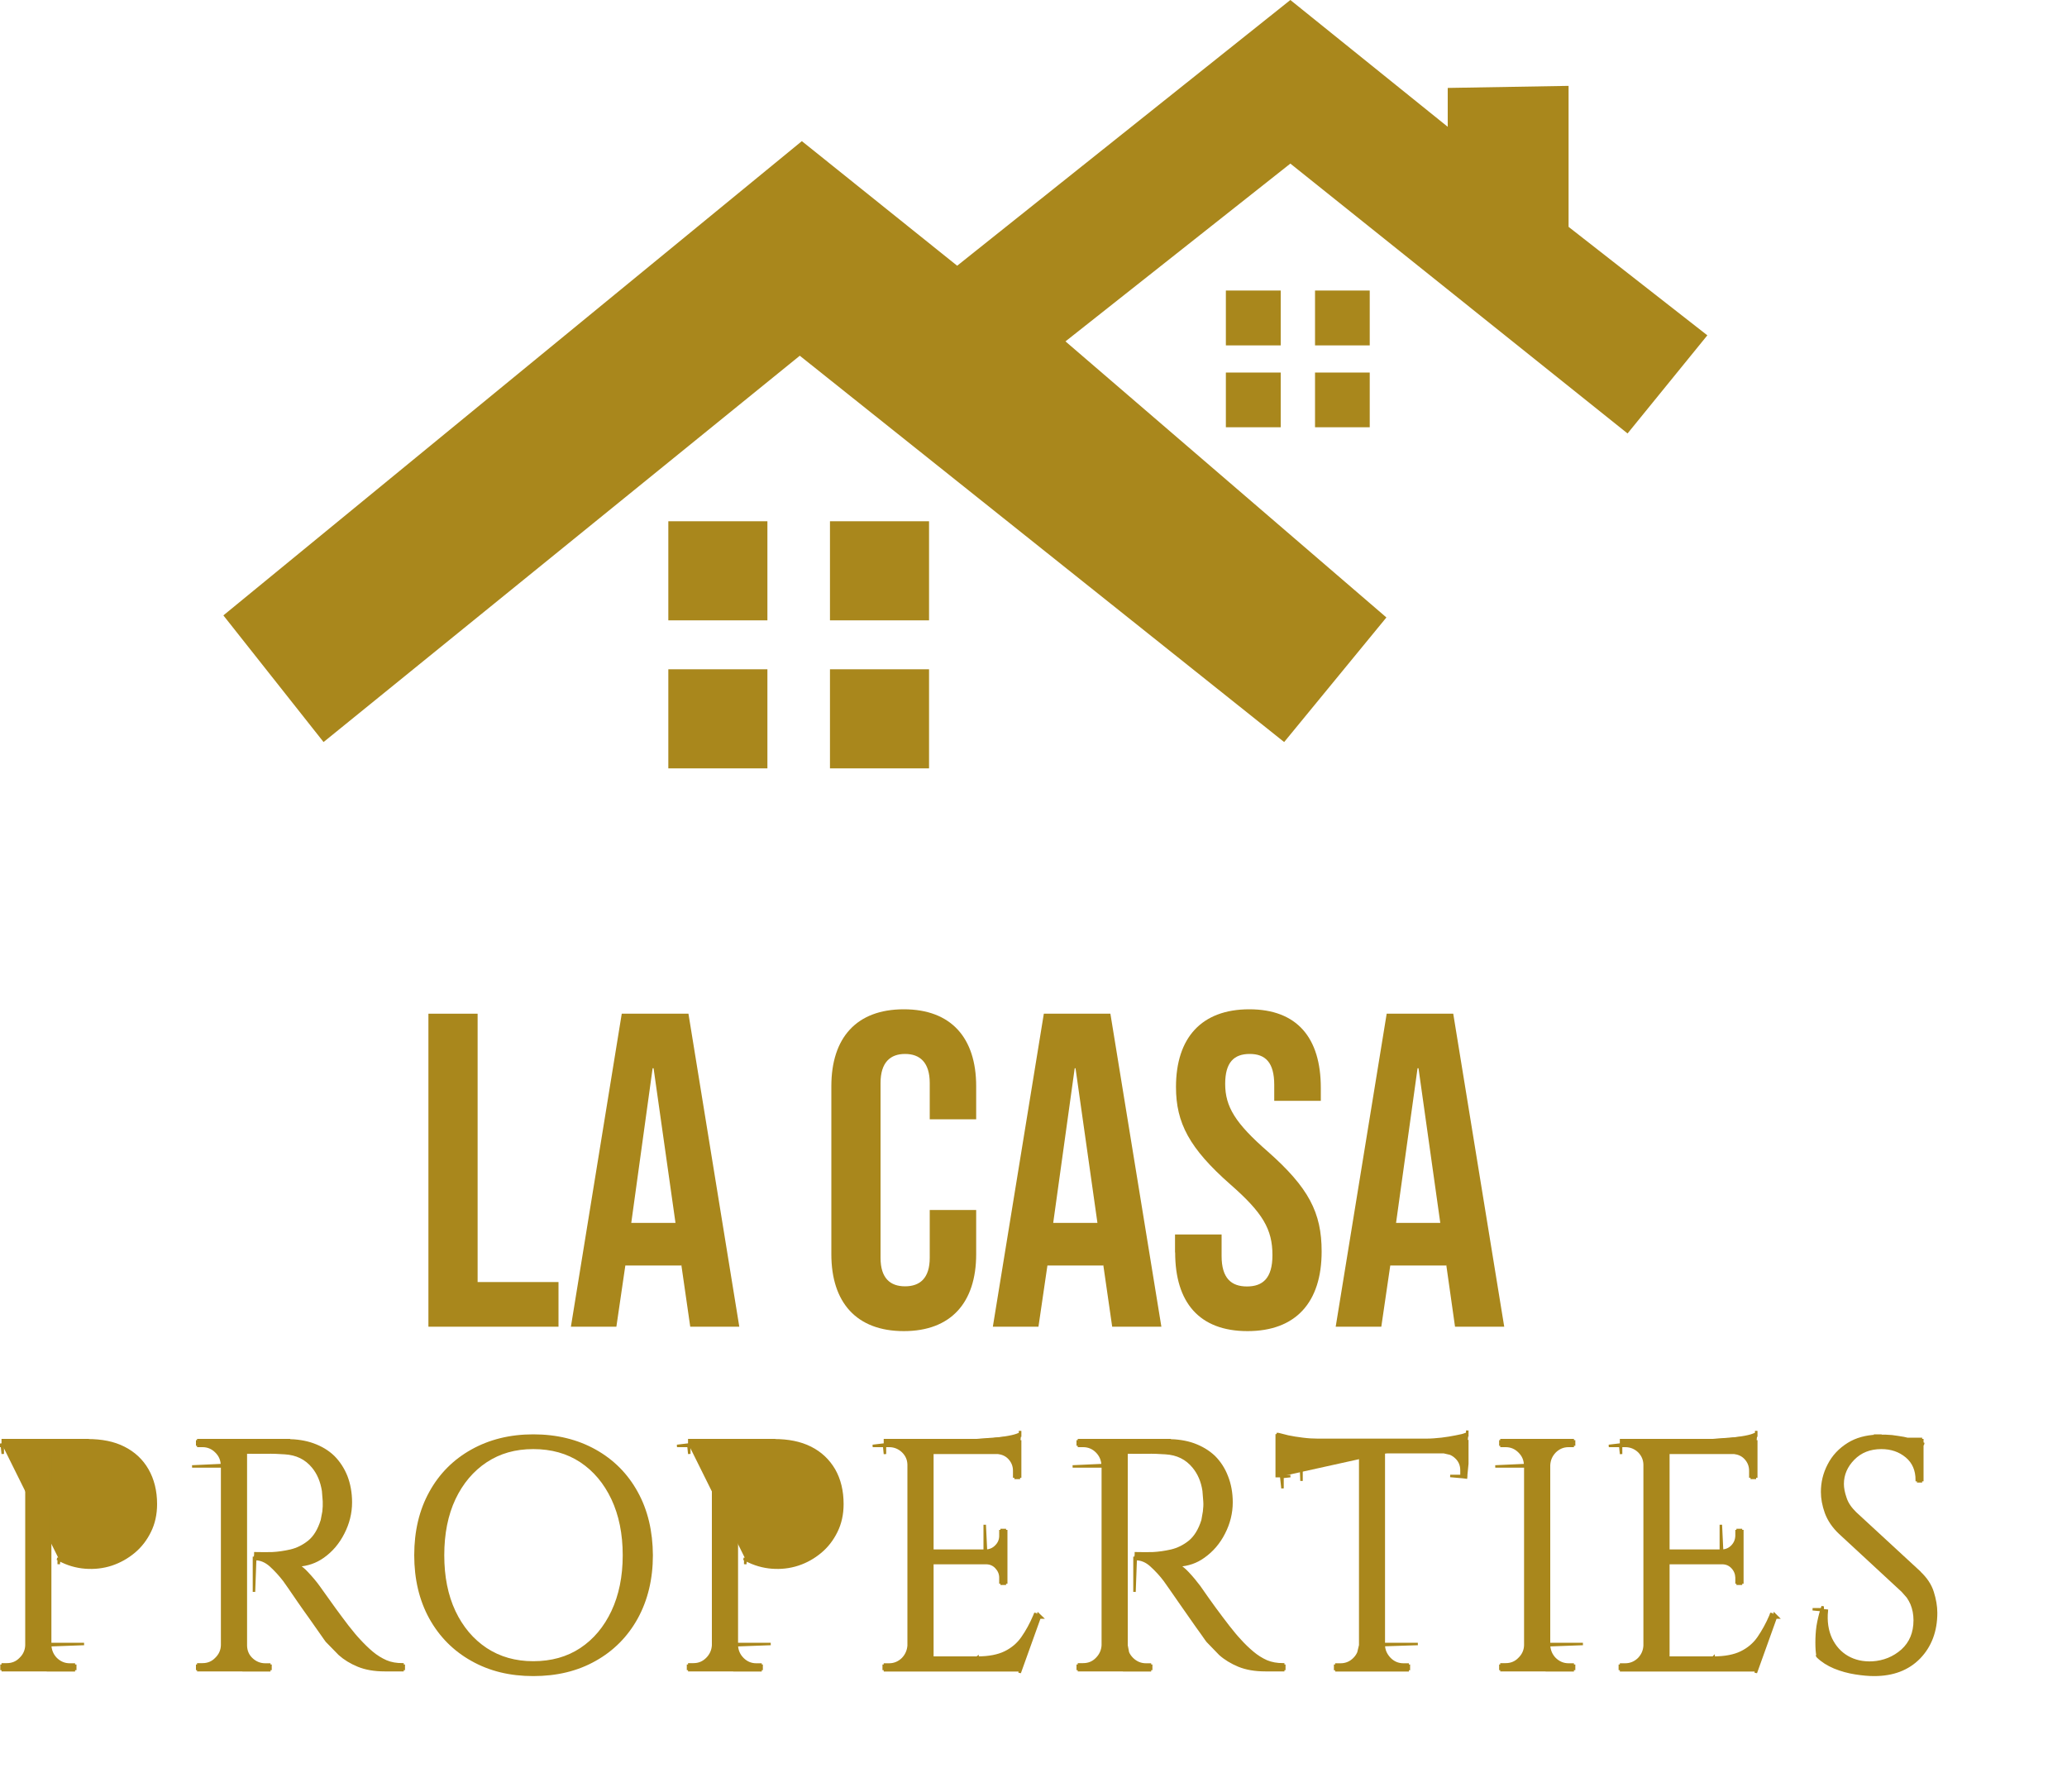 <svg width="15" height="13" viewBox="0 0 15 13" fill="none" xmlns="http://www.w3.org/2000/svg">
    <path d="M3.109 7.355H3.466V9.302H4.053V9.626H3.109V7.355Z" fill="#A9871C"/>
    <path d="M4.512 7.355H4.996L5.365 9.626H5.009L4.944 9.175V9.182H4.538L4.473 9.626H4.143L4.512 7.355H4.512ZM4.902 8.873L4.743 7.751H4.736L4.581 8.873H4.902Z" fill="#A9871C"/>
    <path d="M6.033 9.1V7.881C6.033 7.53 6.215 7.323 6.559 7.323C6.902 7.323 7.084 7.53 7.084 7.881V8.121H6.747V7.858C6.747 7.708 6.675 7.647 6.568 7.647C6.461 7.647 6.39 7.708 6.39 7.858V9.126C6.39 9.275 6.461 9.333 6.568 9.333C6.675 9.333 6.747 9.275 6.747 9.126V8.779H7.084V9.1C7.084 9.45 6.902 9.658 6.559 9.658C6.215 9.658 6.033 9.45 6.033 9.1V9.1Z" fill="#A9871C"/>
    <path d="M7.575 7.355H8.058L8.428 9.626H8.071L8.006 9.175V9.182H7.601L7.536 9.626H7.205L7.575 7.355H7.575ZM7.964 8.873L7.805 7.751H7.799L7.643 8.873H7.964Z" fill="#A9871C"/>
    <path d="M8.527 9.087V8.957H8.865V9.113C8.865 9.275 8.936 9.334 9.049 9.334C9.163 9.334 9.234 9.275 9.234 9.107C9.234 8.918 9.163 8.799 8.929 8.594C8.631 8.332 8.534 8.147 8.534 7.887C8.534 7.53 8.719 7.323 9.066 7.323C9.413 7.323 9.585 7.53 9.585 7.893V7.987H9.247V7.871C9.247 7.708 9.182 7.647 9.069 7.647C8.955 7.647 8.891 7.708 8.891 7.864C8.891 8.03 8.965 8.15 9.199 8.354C9.497 8.617 9.591 8.798 9.591 9.08C9.591 9.45 9.403 9.658 9.053 9.658C8.703 9.658 8.528 9.45 8.528 9.087H8.527Z" fill="#A9871C"/>
    <path d="M10.063 7.355H10.546L10.916 9.626H10.559L10.495 9.175V9.182H10.089L10.024 9.626H9.693L10.063 7.355H10.063ZM10.452 8.873L10.294 7.751H10.287L10.131 8.873H10.452Z" fill="#A9871C"/>
    <path d="M0.43 11.317L0.431 11.318C0.491 11.35 0.554 11.368 0.619 11.373C0.684 11.378 0.748 11.371 0.809 11.351C0.869 11.331 0.924 11.3 0.972 11.26C1.02 11.22 1.058 11.171 1.087 11.112C1.116 11.054 1.131 10.987 1.131 10.913C1.131 10.818 1.11 10.735 1.07 10.665C1.03 10.595 0.972 10.541 0.898 10.504C0.825 10.467 0.737 10.45 0.636 10.45V10.449H0.02V10.491M0.43 11.317L0.435 11.286L0.437 11.277C0.489 11.285 0.536 11.287 0.577 11.285C0.618 11.283 0.661 11.274 0.707 11.26C0.752 11.245 0.794 11.22 0.833 11.183C0.872 11.146 0.902 11.095 0.922 11.028C0.926 11.012 0.93 10.991 0.933 10.966C0.936 10.941 0.937 10.915 0.936 10.891V10.89C0.934 10.783 0.906 10.698 0.853 10.634C0.799 10.57 0.724 10.538 0.626 10.538H0.364V11.928H0.61L0.364 11.937C0.366 11.975 0.38 12.009 0.407 12.036C0.435 12.063 0.468 12.077 0.506 12.077H0.536V12.086H0.546V12.109H0.536V12.119H0.348V12.118H0.02V12.109H0.011V12.086H0.02V12.076H0.05C0.088 12.076 0.121 12.063 0.148 12.035C0.176 12.008 0.191 11.975 0.192 11.937V10.63L0.182 10.577C0.175 10.561 0.164 10.546 0.15 10.532C0.122 10.505 0.089 10.491 0.051 10.491H0.02M0.43 11.317L0.426 11.349V11.315M0.43 11.317L0.426 11.315M0.02 10.491V10.549L0.014 10.491M0.02 10.491H0.014M0.426 11.315V11.31H0.415L0.426 11.315ZM0.014 10.491H-0.069L0.014 10.481V10.491Z" fill="#A9871C" stroke="#A9871C" stroke-width="0.018"/>
    <path d="M1.852 11.303H1.853V11.312C1.892 11.312 1.929 11.328 1.964 11.359C2 11.392 2.032 11.427 2.062 11.466C2.065 11.47 2.077 11.488 2.098 11.517C2.118 11.546 2.142 11.581 2.17 11.622C2.198 11.663 2.228 11.704 2.257 11.745C2.286 11.787 2.311 11.823 2.332 11.852C2.353 11.882 2.366 11.901 2.371 11.907L2.464 12.002C2.501 12.035 2.546 12.063 2.6 12.085C2.654 12.107 2.718 12.118 2.791 12.118H2.921V12.109H2.93V12.086H2.921V12.076C2.876 12.076 2.836 12.069 2.801 12.054C2.765 12.038 2.731 12.017 2.7 11.991C2.669 11.965 2.638 11.935 2.606 11.9C2.583 11.876 2.555 11.842 2.522 11.8C2.49 11.758 2.457 11.714 2.425 11.67C2.393 11.626 2.355 11.573 2.312 11.512C2.289 11.48 2.261 11.447 2.229 11.413C2.207 11.389 2.185 11.371 2.164 11.358C2.23 11.354 2.29 11.334 2.345 11.295C2.407 11.251 2.455 11.194 2.491 11.123C2.527 11.053 2.546 10.978 2.546 10.901C2.546 10.831 2.534 10.768 2.513 10.713C2.491 10.658 2.46 10.61 2.42 10.57C2.38 10.531 2.33 10.501 2.271 10.48C2.215 10.46 2.153 10.451 2.084 10.45L2.085 10.449H1.439V10.458H1.431V10.481H1.439V10.491H1.47C1.508 10.491 1.541 10.505 1.568 10.532C1.596 10.559 1.61 10.592 1.611 10.63L1.394 10.64H1.612V11.937C1.611 11.975 1.596 12.008 1.568 12.035C1.541 12.063 1.508 12.076 1.47 12.076H1.439V12.086H1.431V12.109H1.439V12.118H1.768V12.119H1.954V12.109H1.963V12.086H1.954V12.077H1.925C1.887 12.077 1.853 12.063 1.825 12.036C1.798 12.01 1.785 11.978 1.784 11.941V10.539C1.84 10.539 1.889 10.54 1.932 10.539C1.978 10.538 2.023 10.54 2.066 10.543C2.152 10.548 2.22 10.581 2.271 10.643C2.309 10.689 2.334 10.747 2.345 10.817L2.351 10.893C2.352 10.917 2.351 10.942 2.348 10.968L2.336 11.031C2.314 11.101 2.283 11.152 2.242 11.185C2.201 11.218 2.156 11.24 2.109 11.251C2.061 11.262 2.017 11.268 1.977 11.27C1.942 11.271 1.901 11.271 1.853 11.27V11.279L1.852 11.288H1.853L1.852 11.303ZM1.852 11.303H1.843V11.55L1.852 11.303Z" fill="#A9871C" stroke="#A9871C" stroke-width="0.018"/>
    <path d="M3.87 10.416C4.04 10.416 4.189 10.453 4.318 10.525C4.447 10.597 4.548 10.698 4.62 10.829C4.692 10.959 4.728 11.111 4.729 11.284C4.729 11.456 4.692 11.608 4.62 11.739C4.548 11.869 4.447 11.971 4.318 12.043C4.189 12.116 4.04 12.152 3.87 12.152C3.701 12.152 3.554 12.116 3.425 12.043C3.296 11.971 3.195 11.869 3.123 11.739C3.051 11.608 3.015 11.456 3.015 11.284C3.015 11.111 3.051 10.959 3.123 10.829C3.195 10.698 3.296 10.597 3.425 10.525C3.554 10.453 3.702 10.416 3.87 10.416ZM3.87 10.505C3.738 10.505 3.626 10.537 3.527 10.602C3.429 10.667 3.352 10.758 3.297 10.874C3.242 10.991 3.215 11.128 3.215 11.284C3.215 11.44 3.242 11.576 3.297 11.693C3.352 11.809 3.429 11.9 3.527 11.965C3.626 12.03 3.74 12.062 3.87 12.062C4.002 12.062 4.118 12.03 4.216 11.965C4.314 11.9 4.39 11.809 4.445 11.693C4.5 11.576 4.528 11.44 4.528 11.284C4.528 11.128 4.5 10.991 4.445 10.874C4.39 10.758 4.314 10.667 4.216 10.602C4.118 10.537 4.002 10.505 3.87 10.505Z" fill="#A9871C" stroke="#A9871C" stroke-width="0.018"/>
    <path d="M5.412 11.317L5.413 11.318C5.474 11.35 5.537 11.368 5.602 11.373C5.666 11.378 5.73 11.371 5.791 11.351C5.852 11.331 5.906 11.3 5.954 11.26C6.002 11.22 6.04 11.171 6.069 11.112C6.098 11.054 6.113 10.987 6.113 10.913C6.113 10.818 6.093 10.735 6.053 10.665C6.012 10.595 5.955 10.541 5.881 10.504C5.807 10.467 5.719 10.45 5.618 10.45V10.449H5.002V10.491M5.412 11.317L5.417 11.286L5.419 11.277C5.472 11.285 5.519 11.287 5.56 11.285C5.6 11.283 5.644 11.274 5.689 11.26C5.734 11.245 5.776 11.22 5.815 11.183C5.854 11.146 5.883 11.095 5.903 11.029L5.915 10.966C5.918 10.941 5.919 10.915 5.918 10.891V10.89C5.916 10.783 5.888 10.698 5.835 10.634C5.782 10.57 5.707 10.538 5.608 10.538H5.347V11.928H5.593L5.347 11.937V11.94C5.349 11.977 5.363 12.009 5.39 12.036C5.417 12.063 5.45 12.077 5.488 12.077H5.519V12.086H5.527V12.109H5.519V12.119H5.33V12.118H5.002V12.109H4.993V12.086H5.002V12.076H5.032C5.071 12.076 5.103 12.063 5.131 12.035C5.158 12.008 5.173 11.975 5.175 11.937V10.63L5.164 10.577C5.157 10.561 5.147 10.546 5.133 10.532C5.105 10.505 5.071 10.491 5.033 10.491H5.002M5.412 11.317L5.408 11.349V11.315M5.412 11.317L5.408 11.315M5.002 10.491V10.549L4.996 10.491M5.002 10.491H4.996M5.408 11.315V11.31H5.397L5.408 11.315ZM4.996 10.491H4.913L4.996 10.481V10.491Z" fill="#A9871C" stroke="#A9871C" stroke-width="0.018"/>
    <path d="M7.4 10.416H7.394V10.406L7.39 10.407C7.377 10.413 7.354 10.42 7.321 10.426C7.289 10.432 7.252 10.438 7.214 10.442C7.176 10.447 7.14 10.449 7.105 10.449H6.422V10.491M7.4 10.416L7.396 10.458H7.403V10.713H7.394V10.723H7.37V10.713H7.36V10.671C7.36 10.636 7.348 10.605 7.323 10.579C7.301 10.556 7.274 10.545 7.243 10.541H6.766V11.251H7.146V11.063L7.155 11.251C7.184 11.25 7.209 11.239 7.229 11.218C7.25 11.197 7.26 11.172 7.26 11.143V11.109H7.269V11.101H7.292V11.109H7.302V11.482H7.292V11.491H7.269V11.482H7.26V11.446C7.26 11.418 7.249 11.393 7.229 11.372C7.21 11.352 7.187 11.342 7.16 11.341H6.766V12.027H7.09L7.094 12.024V12.027C7.176 12.027 7.243 12.014 7.294 11.989C7.345 11.964 7.387 11.929 7.419 11.883C7.452 11.836 7.481 11.783 7.506 11.724L7.514 11.704V11.719H7.531L7.534 11.711L7.56 11.736H7.544L7.409 12.112L7.4 12.137V12.119H6.422V12.109H6.413V12.086H6.422V12.077H6.452C6.49 12.077 6.523 12.063 6.551 12.036C6.577 12.009 6.591 11.977 6.594 11.94V10.626C6.593 10.59 6.58 10.559 6.553 10.532C6.525 10.505 6.491 10.491 6.453 10.491H6.422M7.4 10.416H7.403V10.382L7.4 10.416ZM6.422 10.491V10.55L6.416 10.491M6.422 10.491H6.416M6.416 10.491H6.333L6.416 10.481V10.491Z" fill="#A9871C" stroke="#A9871C" stroke-width="0.018"/>
    <path d="M8.242 11.303H8.243V11.312C8.283 11.312 8.32 11.328 8.354 11.359C8.39 11.392 8.423 11.427 8.452 11.466C8.455 11.47 8.468 11.488 8.488 11.517C8.509 11.546 8.532 11.581 8.561 11.622C8.589 11.663 8.618 11.704 8.647 11.745C8.677 11.787 8.701 11.823 8.723 11.852C8.744 11.882 8.757 11.901 8.762 11.907L8.854 12.002C8.891 12.035 8.937 12.063 8.99 12.085C9.044 12.107 9.108 12.118 9.182 12.118H9.312V12.109H9.32V12.086H9.312V12.076C9.267 12.076 9.227 12.069 9.191 12.054C9.155 12.038 9.122 12.017 9.091 11.991C9.06 11.965 9.028 11.935 8.997 11.9C8.974 11.876 8.946 11.842 8.913 11.8C8.88 11.758 8.848 11.714 8.815 11.67C8.783 11.626 8.745 11.573 8.703 11.512C8.679 11.48 8.652 11.447 8.62 11.413C8.598 11.389 8.575 11.371 8.555 11.358C8.621 11.354 8.681 11.334 8.735 11.295C8.797 11.251 8.846 11.194 8.882 11.123C8.918 11.053 8.937 10.978 8.937 10.901C8.937 10.831 8.925 10.768 8.903 10.713C8.882 10.658 8.851 10.61 8.811 10.57C8.77 10.531 8.72 10.501 8.662 10.48C8.606 10.46 8.543 10.451 8.475 10.45L8.476 10.449H7.83V10.458H7.821V10.481H7.83V10.491H7.86C7.899 10.491 7.932 10.505 7.959 10.532C7.986 10.559 8 10.592 8.002 10.63L7.784 10.64H8.003V11.937C8.001 11.975 7.986 12.008 7.959 12.035C7.932 12.063 7.899 12.076 7.86 12.076H7.83V12.086H7.821V12.109H7.83V12.118H8.158V12.119H8.345V12.109H8.354V12.086H8.345V12.077H8.316C8.278 12.077 8.245 12.063 8.217 12.036C8.203 12.022 8.192 12.007 8.185 11.99L8.175 11.938V10.539C8.231 10.539 8.28 10.54 8.322 10.539C8.368 10.538 8.413 10.54 8.457 10.543C8.543 10.548 8.61 10.581 8.661 10.643C8.699 10.689 8.725 10.747 8.735 10.817L8.741 10.893C8.743 10.917 8.741 10.942 8.738 10.968L8.727 11.031C8.705 11.101 8.673 11.152 8.633 11.185C8.592 11.218 8.547 11.24 8.5 11.251C8.452 11.262 8.407 11.268 8.367 11.27C8.333 11.271 8.292 11.271 8.243 11.27V11.279L8.242 11.288H8.243L8.242 11.303ZM8.242 11.303H8.233V11.55L8.242 11.303Z" fill="#A9871C" stroke="#A9871C" stroke-width="0.018"/>
    <path d="M9.307 10.716L9.298 10.717L9.307 10.799V10.716ZM9.307 10.716V10.71M9.307 10.716L9.364 10.71H9.307M9.307 10.71V10.668C9.307 10.631 9.319 10.601 9.344 10.576C9.369 10.551 9.4 10.537 9.437 10.536L9.445 10.745V10.536H9.871V11.937L9.858 11.991C9.851 12.007 9.841 12.022 9.827 12.036C9.8 12.063 9.767 12.077 9.729 12.077H9.698V12.086H9.689V12.11H9.698V12.119H10.215V12.11H10.224V12.086H10.215V12.077H10.185C10.146 12.077 10.113 12.063 10.086 12.036C10.059 12.008 10.043 11.976 10.042 11.937V11.936L10.289 11.928H10.042V10.536H10.477L10.525 10.547C10.541 10.554 10.555 10.563 10.568 10.576C10.594 10.601 10.606 10.632 10.606 10.668V10.709H10.524L10.615 10.717L10.639 10.72L10.64 10.71V10.701L10.648 10.62V10.456H10.642L10.646 10.414M9.307 10.71H9.265V10.414H9.273V10.405H9.277L9.348 10.423C9.38 10.43 9.415 10.435 9.454 10.44C9.493 10.445 9.529 10.447 9.562 10.447H10.352C10.386 10.447 10.422 10.444 10.46 10.44C10.498 10.435 10.534 10.43 10.566 10.423C10.599 10.417 10.623 10.411 10.636 10.405L10.64 10.404V10.414H10.646M10.646 10.414H10.648V10.379L10.646 10.414Z" fill="#A9871C" stroke="#A9871C" stroke-width="0.018"/>
    <path d="M11.413 10.449V10.458H11.423V10.481H11.413V10.491H11.383C11.344 10.491 11.312 10.505 11.284 10.532C11.257 10.56 11.243 10.592 11.241 10.631V11.928H11.487L11.241 11.937C11.243 11.975 11.257 12.009 11.284 12.036C11.312 12.063 11.345 12.077 11.383 12.077H11.413V12.086H11.423V12.109H11.413V12.119H11.225V12.118H10.896V12.109H10.888V12.086H10.896V12.076H10.927C10.965 12.076 10.998 12.063 11.025 12.035C11.053 12.008 11.068 11.975 11.069 11.937V10.64H10.851L11.068 10.63C11.067 10.592 11.053 10.559 11.025 10.532C10.998 10.505 10.965 10.491 10.927 10.491H10.896V10.481H10.888V10.458H10.896V10.449H11.413Z" fill="#A9871C" stroke="#A9871C" stroke-width="0.018"/>
    <path d="M12.742 10.416H12.735V10.406L12.731 10.407C12.718 10.413 12.696 10.42 12.663 10.426C12.63 10.432 12.594 10.438 12.556 10.442C12.518 10.447 12.481 10.449 12.447 10.449H11.764V10.491M12.742 10.416L12.738 10.458H12.745V10.713H12.735V10.723H12.712V10.713H12.702V10.671C12.702 10.636 12.69 10.605 12.665 10.579C12.643 10.556 12.616 10.545 12.585 10.541H12.107V11.251H12.488V11.063L12.497 11.251C12.526 11.25 12.551 11.239 12.571 11.218C12.591 11.197 12.601 11.172 12.602 11.143V11.109H12.61V11.101H12.634V11.109H12.644V11.482H12.634V11.491H12.61V11.482H12.602V11.446C12.601 11.418 12.591 11.393 12.571 11.372C12.552 11.352 12.529 11.342 12.502 11.341H12.107V12.027H12.432L12.435 12.024V12.027C12.518 12.027 12.585 12.014 12.636 11.989C12.687 11.964 12.729 11.929 12.761 11.883C12.793 11.836 12.823 11.783 12.848 11.724L12.855 11.704V11.719H12.873L12.876 11.711L12.901 11.736H12.886L12.751 12.112L12.742 12.137V12.119H11.764V12.109H11.755V12.086H11.764V12.077H11.794C11.832 12.077 11.865 12.063 11.893 12.036C11.919 12.009 11.933 11.977 11.935 11.94V10.626C11.934 10.59 11.921 10.559 11.895 10.532C11.867 10.505 11.833 10.491 11.795 10.491H11.764M12.742 10.416H12.745V10.382L12.742 10.416ZM11.764 10.491V10.55L11.758 10.491M11.764 10.491H11.758M11.758 10.491H11.675L11.758 10.481V10.491Z" fill="#A9871C" stroke="#A9871C" stroke-width="0.018"/>
    <path d="M13.218 11.682V11.683C13.207 11.718 13.198 11.757 13.191 11.798C13.185 11.84 13.183 11.88 13.183 11.918C13.183 11.956 13.185 11.988 13.19 12.014L13.188 12.015L13.191 12.02C13.224 12.052 13.265 12.078 13.313 12.098C13.362 12.118 13.413 12.132 13.465 12.14C13.516 12.148 13.561 12.152 13.6 12.152C13.737 12.152 13.846 12.111 13.928 12.027C14.009 11.943 14.05 11.834 14.05 11.702C14.05 11.654 14.041 11.604 14.025 11.553C14.009 11.501 13.977 11.453 13.929 11.408V11.407L13.464 10.978C13.429 10.944 13.404 10.908 13.392 10.87C13.378 10.83 13.372 10.796 13.372 10.767C13.372 10.698 13.399 10.637 13.45 10.585C13.502 10.532 13.569 10.505 13.653 10.505C13.725 10.505 13.786 10.526 13.836 10.568C13.885 10.609 13.91 10.666 13.91 10.739H13.92V10.748H13.94V10.739H13.95V10.477H13.962L13.95 10.471V10.449H13.94V10.44H13.841C13.832 10.438 13.823 10.436 13.815 10.434C13.787 10.429 13.758 10.425 13.729 10.421C13.699 10.418 13.672 10.418 13.646 10.418V10.416L13.646 10.418V10.416H13.618L13.62 10.418C13.54 10.422 13.472 10.44 13.414 10.476C13.351 10.515 13.303 10.566 13.271 10.629C13.238 10.692 13.223 10.757 13.223 10.825C13.223 10.872 13.232 10.922 13.251 10.975C13.271 11.029 13.305 11.079 13.352 11.123L13.806 11.543L13.844 11.586C13.855 11.602 13.864 11.618 13.872 11.636C13.887 11.672 13.895 11.712 13.895 11.756C13.895 11.848 13.864 11.92 13.805 11.974C13.744 12.028 13.671 12.058 13.587 12.063C13.519 12.066 13.46 12.053 13.407 12.023C13.355 11.993 13.315 11.949 13.287 11.891C13.26 11.833 13.249 11.765 13.257 11.686L13.239 11.684L13.218 11.682ZM13.218 11.682L13.154 11.676H13.22M13.218 11.682L13.22 11.676M13.22 11.676H13.227V11.655L13.22 11.676Z" fill="#A9871C" stroke="#A9871C" stroke-width="0.018"/>
    <path d="M2.348 5.384L1.621 4.465L5.819 1.024L6.946 1.928L9.364 0L10.506 0.92V0.638L11.383 0.623V1.646L12.39 2.433L11.811 3.145L9.364 1.187L7.732 2.477L10.061 4.48L9.319 5.384L5.804 2.581L2.348 5.384Z" fill="#A9871C"/>
    <path d="M5.569 3.782H4.85V4.501H5.569V3.782Z" fill="#A9871C"/>
    <path d="M6.742 3.782H6.023V4.501H6.742V3.782Z" fill="#A9871C"/>
    <path d="M5.569 4.856H4.85V5.575H5.569V4.856Z" fill="#A9871C"/>
    <path d="M6.742 4.856H6.023V5.575H6.742V4.856Z" fill="#A9871C"/>
    <path d="M9.294 2.108H8.896V2.506H9.294V2.108Z" fill="#A9871C"/>
    <path d="M9.94 2.108H9.543V2.506H9.94V2.108Z" fill="#A9871C"/>
    <path d="M9.294 2.703H8.896V3.1H9.294V2.703Z" fill="#A9871C"/>
    <path d="M9.94 2.703H9.543V3.1H9.94V2.703Z" fill="#A9871C"/>
</svg>
